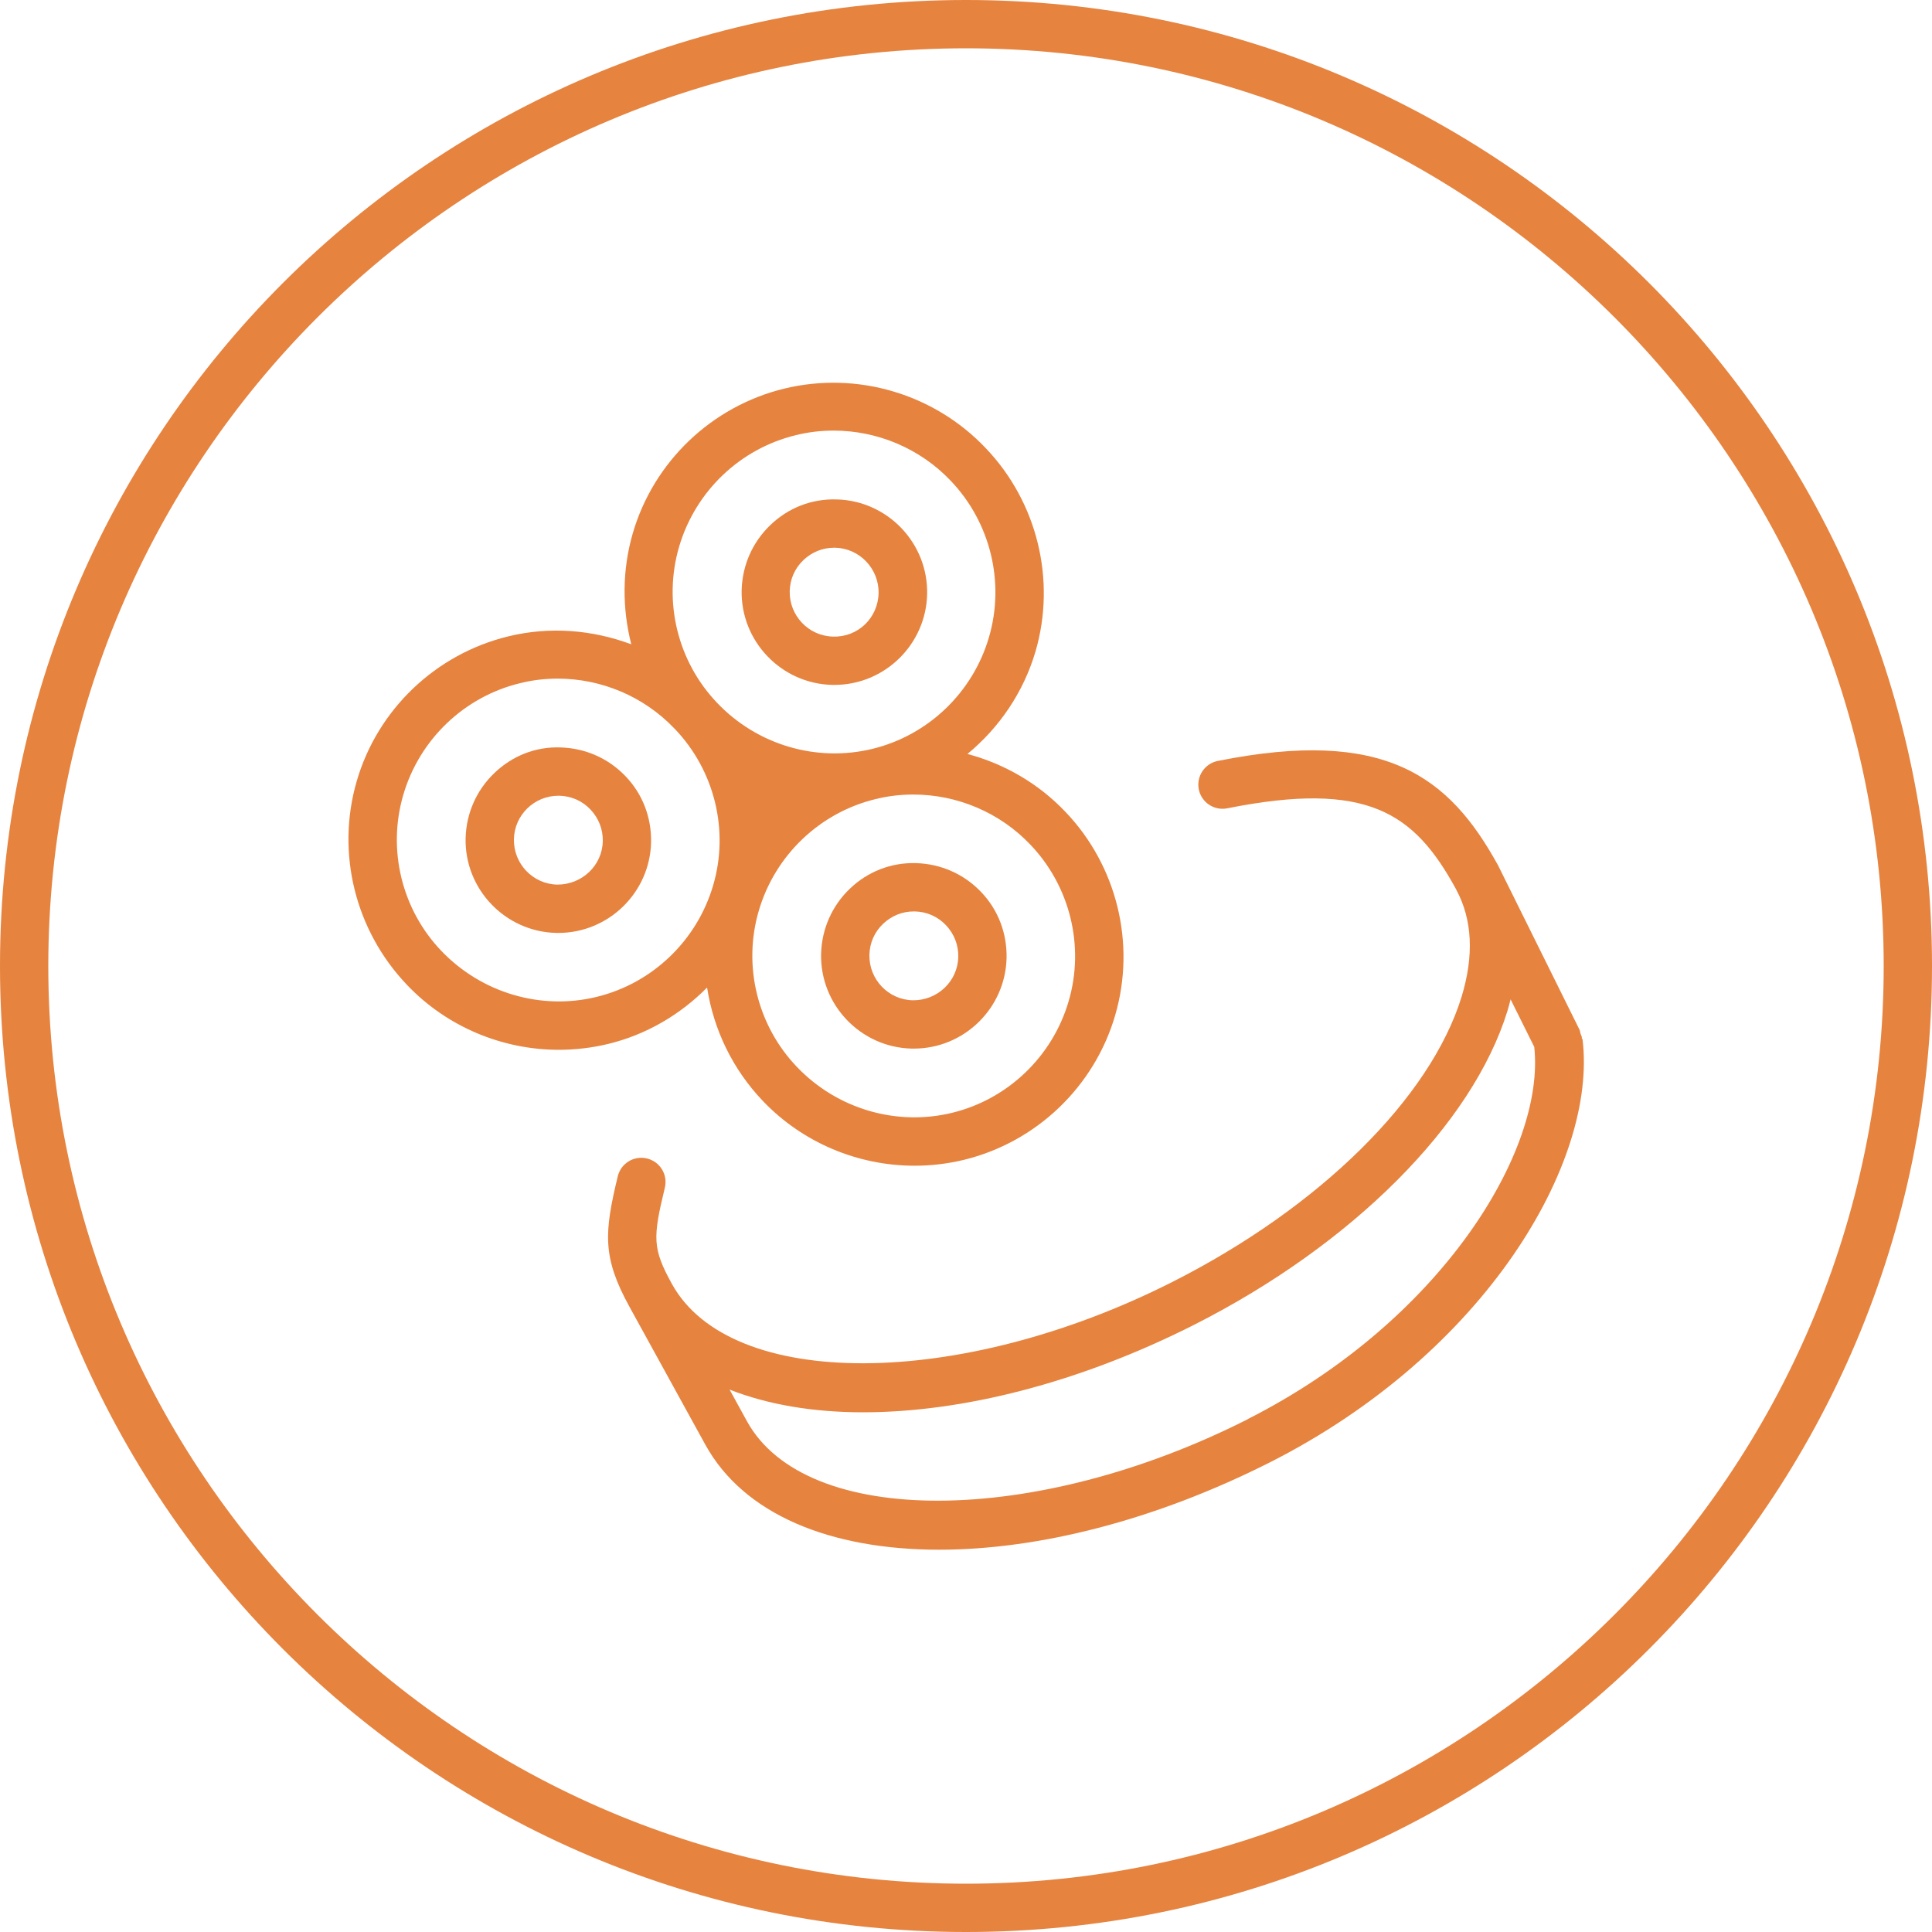 <?xml version="1.0" encoding="UTF-8"?><svg id="a" xmlns="http://www.w3.org/2000/svg" width="28.22mm" height="28.22mm" viewBox="0 0 80 80"><defs><style>.b{fill:#e6833f;}</style></defs><path class="b" d="M40,0C17.91,0,0,17.91,0,40s17.91,40,40,40,40-17.91,40-40S62.09,0,40,0Zm0,78C19.05,78,2,60.95,2,40S19.05,2,40,2s38,17.05,38,38-17.05,38-38,38Z"/><path class="b" d="M65.5,43.02s0-.04,0-.06c0-.06-.04-.1-.05-.15-.02-.05-.02-.11-.04-.16l-3.36-6.78h0s0-.03-.02-.04c-2.03-3.69-4.68-5.71-11.61-4.32-.54,.11-.89,.64-.78,1.18,.11,.54,.64,.89,1.18,.78,5.81-1.16,7.74,.2,9.45,3.31l.03,.06c.67,1.24,.74,2.73,.22,4.44-1.3,4.2-5.88,8.72-11.97,11.8-8.81,4.46-18.3,4.5-20.73,.08-.81-1.47-.79-1.91-.29-3.98,.13-.54-.2-1.08-.74-1.21-.54-.13-1.08,.2-1.21,.74-.56,2.33-.65,3.34,.49,5.41l3.13,5.69h0c1.59,2.9,5.18,4.36,9.69,4.36,4.08,0,8.91-1.2,13.7-3.62,8.92-4.52,13.56-12.43,12.94-17.51v-.02Zm-13.84,15.75c-8.81,4.46-18.3,4.5-20.73,.08h0l-.72-1.31c1.58,.62,3.45,.94,5.53,.94,4.08,0,8.91-1.2,13.7-3.62,6.56-3.32,11.53-8.3,12.98-13,.05-.16,.09-.32,.13-.48l.98,1.97c.47,4.31-3.88,11.37-11.86,15.41Z"/><path class="b" d="M29.28,40.9c.27,1.73,1.05,3.37,2.31,4.69,1.65,1.73,3.94,2.68,6.28,2.68,.68,0,1.36-.08,2.03-.24,3.01-.73,5.42-3.03,6.28-6,.86-2.96,.07-6.18-2.06-8.41-1.12-1.18-2.53-1.99-4.06-2.4,1.32-1.09,2.32-2.55,2.82-4.25,.86-2.96,.07-6.18-2.06-8.41-2.13-2.25-5.32-3.2-8.34-2.47-3.01,.73-5.42,3.03-6.28,6-.44,1.52-.44,3.1-.06,4.59-1.6-.6-3.37-.75-5.09-.33-3.01,.73-5.42,3.03-6.28,6-.86,2.96-.07,6.18,2.09,8.44,1.65,1.73,3.94,2.68,6.28,2.68,.68,0,1.36-.08,2.03-.24,1.58-.38,2.99-1.21,4.1-2.33Zm13.39-5.92h0c1.64,1.72,2.25,4.2,1.58,6.48-.67,2.29-2.52,4.06-4.83,4.62-2.3,.56-4.76-.16-6.42-1.9-1.64-1.71-2.25-4.19-1.58-6.47,.67-2.29,2.52-4.06,4.83-4.62,.52-.13,1.04-.19,1.57-.19,1.81,0,3.58,.74,4.85,2.08Zm-14.55-12.34c.67-2.29,2.52-4.06,4.83-4.62,.52-.13,1.04-.19,1.57-.19,1.81,0,3.58,.74,4.85,2.08h0c1.64,1.72,2.25,4.2,1.58,6.48-.67,2.29-2.52,4.06-4.83,4.62-2.31,.56-4.76-.16-6.42-1.9-1.64-1.71-2.25-4.19-1.58-6.47Zm-9.84,16.74c-1.64-1.71-2.25-4.19-1.58-6.47,.67-2.29,2.52-4.06,4.83-4.62,.52-.13,1.04-.19,1.56-.19,1.8,0,3.56,.73,4.83,2.06l.03,.03h0c1.64,1.72,2.25,4.2,1.58,6.47-.67,2.29-2.52,4.06-4.83,4.62-2.3,.56-4.75-.16-6.42-1.9Z"/><path class="b" d="M34.46,28.36s.06,0,.09,0c2.08,0,3.79-1.67,3.84-3.75h0c.05-2.12-1.64-3.88-3.75-3.93-1.04-.03-2,.35-2.74,1.06-.74,.71-1.16,1.66-1.19,2.69-.05,2.12,1.64,3.88,3.75,3.93Zm-1.19-5.17c.35-.33,.79-.51,1.27-.51h.04c1.01,.02,1.82,.87,1.8,1.88-.02,1.02-.85,1.83-1.88,1.8-1.02-.02-1.82-.87-1.8-1.88,.01-.49,.21-.95,.57-1.29Z"/><path class="b" d="M34,39.49c-.05,2.12,1.64,3.88,3.75,3.93,.03,0,.06,0,.09,0,2.08,0,3.79-1.67,3.84-3.75,.02-1.03-.35-2-1.06-2.74s-1.66-1.16-2.69-1.19c-1.03-.03-2,.35-2.74,1.06-.74,.71-1.16,1.66-1.19,2.69Zm2.57-1.24c.35-.33,.79-.51,1.27-.51h.04c.49,.01,.95,.21,1.29,.57s.52,.82,.51,1.31h0c-.02,1.02-.87,1.81-1.88,1.8-1.02-.02-1.82-.87-1.8-1.88,.01-.49,.21-.95,.57-1.29Z"/><path class="b" d="M23.21,30.95c-1.03-.04-2,.35-2.74,1.06-.74,.71-1.16,1.66-1.19,2.69-.05,2.12,1.64,3.88,3.75,3.93,.03,0,.06,0,.09,0,2.08,0,3.79-1.67,3.84-3.75,.02-1.03-.35-2-1.06-2.74s-1.66-1.16-2.69-1.19Zm1.75,3.88c-.02,1.01-.86,1.8-1.88,1.8-1.02-.02-1.82-.87-1.8-1.88,.02-1,.84-1.8,1.84-1.8h.04c.49,.01,.95,.21,1.29,.57s.52,.82,.51,1.31h0Z"/></svg>